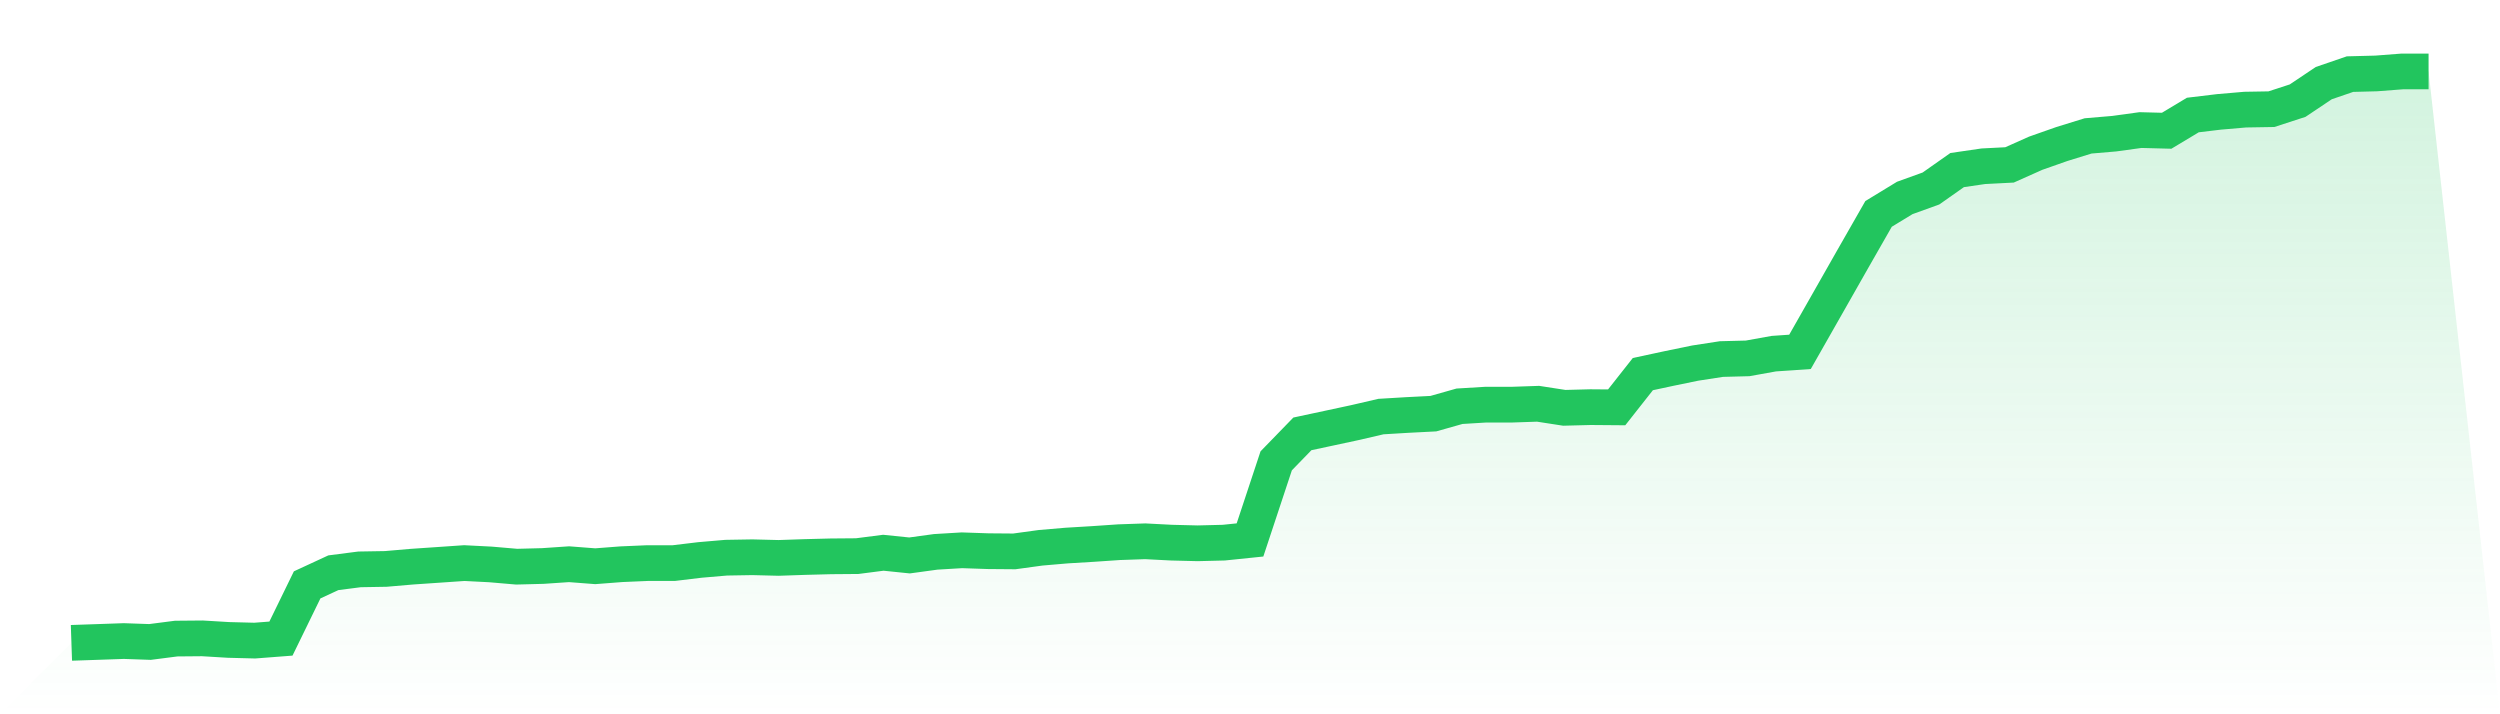 <svg viewBox="0 0 140 40" xmlns="http://www.w3.org/2000/svg">
<defs>
<linearGradient id="gradient" x1="0" x2="0" y1="0" y2="1">
<stop offset="0%" stop-color="#22c55e" stop-opacity="0.2"/>
<stop offset="100%" stop-color="#22c55e" stop-opacity="0"/>
</linearGradient>
</defs>
<path d="M4,36 L4,36 L5.467,35.95 L6.933,35.899 L8.4,35.95 L9.867,35.761 L11.333,35.748 L12.8,35.836 L14.267,35.874 L15.733,35.761 L17.2,32.753 L18.667,32.074 L20.133,31.885 L21.6,31.86 L23.067,31.734 L24.533,31.634 L26,31.533 L27.467,31.608 L28.933,31.734 L30.4,31.696 L31.867,31.596 L33.333,31.709 L34.8,31.596 L36.267,31.533 L37.733,31.533 L39.2,31.357 L40.667,31.231 L42.133,31.206 L43.6,31.243 L45.067,31.193 L46.533,31.155 L48,31.143 L49.467,30.954 L50.933,31.105 L52.4,30.904 L53.867,30.816 L55.333,30.866 L56.8,30.878 L58.267,30.677 L59.733,30.551 L61.2,30.463 L62.667,30.363 L64.133,30.312 L65.6,30.388 L67.067,30.425 L68.533,30.388 L70,30.237 L71.467,25.807 L72.933,24.297 L74.4,23.983 L75.867,23.668 L77.333,23.328 L78.8,23.24 L80.267,23.165 L81.733,22.75 L83.2,22.661 L84.667,22.661 L86.133,22.611 L87.6,22.838 L89.067,22.8 L90.533,22.812 L92,20.95 L93.467,20.635 L94.933,20.333 L96.4,20.107 L97.867,20.069 L99.333,19.805 L100.8,19.704 L102.267,17.125 L103.733,14.545 L105.2,11.978 L106.667,11.085 L108.133,10.556 L109.6,9.524 L111.067,9.31 L112.533,9.235 L114,8.58 L115.467,8.064 L116.933,7.611 L118.4,7.486 L119.867,7.284 L121.333,7.322 L122.8,6.441 L124.267,6.265 L125.733,6.139 L127.2,6.114 L128.667,5.636 L130.133,4.654 L131.6,4.151 L133.067,4.113 L134.533,4 L136,4 L140,40 L0,40 z" fill="url(#gradient)"/>
<path d="M4,36 L4,36 L5.467,35.95 L6.933,35.899 L8.4,35.95 L9.867,35.761 L11.333,35.748 L12.8,35.836 L14.267,35.874 L15.733,35.761 L17.2,32.753 L18.667,32.074 L20.133,31.885 L21.6,31.86 L23.067,31.734 L24.533,31.634 L26,31.533 L27.467,31.608 L28.933,31.734 L30.4,31.696 L31.867,31.596 L33.333,31.709 L34.8,31.596 L36.267,31.533 L37.733,31.533 L39.2,31.357 L40.667,31.231 L42.133,31.206 L43.6,31.243 L45.067,31.193 L46.533,31.155 L48,31.143 L49.467,30.954 L50.933,31.105 L52.4,30.904 L53.867,30.816 L55.333,30.866 L56.8,30.878 L58.267,30.677 L59.733,30.551 L61.2,30.463 L62.667,30.363 L64.133,30.312 L65.6,30.388 L67.067,30.425 L68.533,30.388 L70,30.237 L71.467,25.807 L72.933,24.297 L74.4,23.983 L75.867,23.668 L77.333,23.328 L78.8,23.24 L80.267,23.165 L81.733,22.75 L83.2,22.661 L84.667,22.661 L86.133,22.611 L87.6,22.838 L89.067,22.8 L90.533,22.812 L92,20.95 L93.467,20.635 L94.933,20.333 L96.4,20.107 L97.867,20.069 L99.333,19.805 L100.8,19.704 L102.267,17.125 L103.733,14.545 L105.2,11.978 L106.667,11.085 L108.133,10.556 L109.6,9.524 L111.067,9.31 L112.533,9.235 L114,8.58 L115.467,8.064 L116.933,7.611 L118.4,7.486 L119.867,7.284 L121.333,7.322 L122.8,6.441 L124.267,6.265 L125.733,6.139 L127.2,6.114 L128.667,5.636 L130.133,4.654 L131.6,4.151 L133.067,4.113 L134.533,4 L136,4" fill="none" stroke="#22c55e" stroke-width="2"/>
</svg>